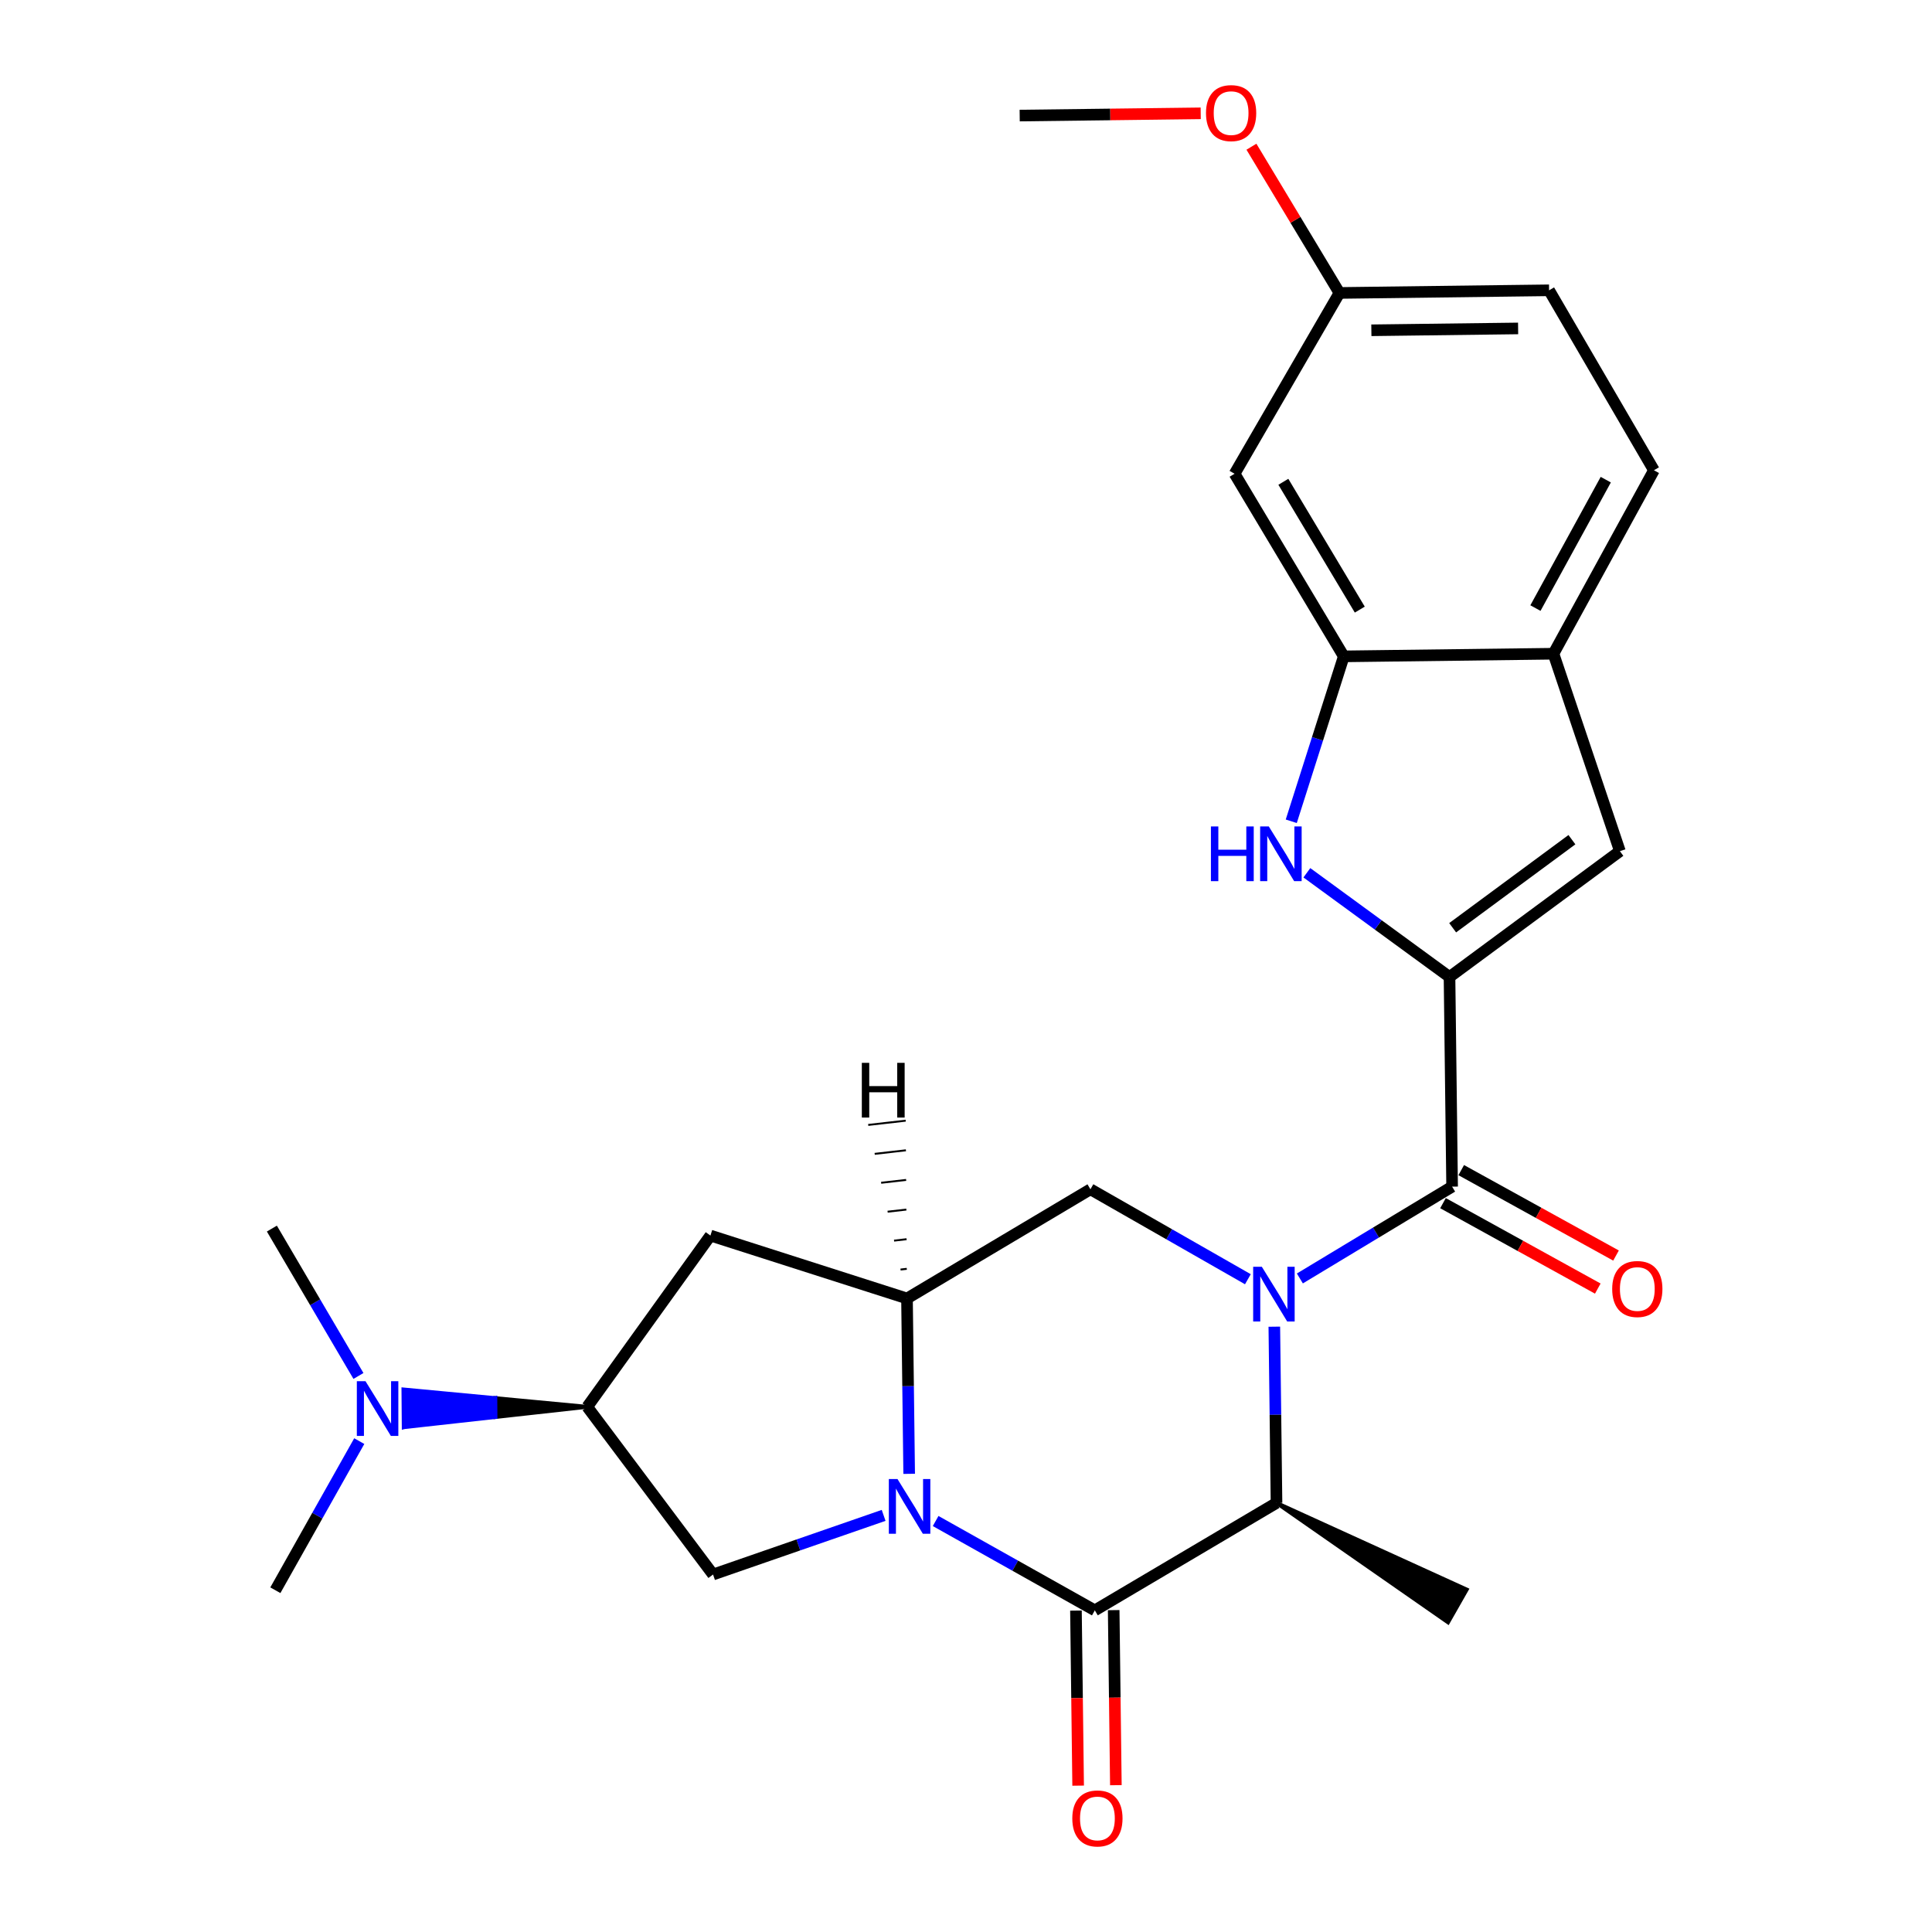 <?xml version='1.0' encoding='iso-8859-1'?>
<svg version='1.1' baseProfile='full'
              xmlns='http://www.w3.org/2000/svg'
                      xmlns:rdkit='http://www.rdkit.org/xml'
                      xmlns:xlink='http://www.w3.org/1999/xlink'
                  xml:space='preserve'
width='1000px' height='1000px' viewBox='0 0 1000 1000'>
<!-- END OF HEADER -->
<rect style='opacity:1.0;fill:#FFFFFF;stroke:none' width='1000' height='1000' x='0' y='0'> </rect>
<path class='bond-3' d='M 672.809,661.726 L 712.21,637.963' style='fill:none;fill-rule:evenodd;stroke:#0000FF;stroke-width:6px;stroke-linecap:butt;stroke-linejoin:miter;stroke-opacity:1' />
<path class='bond-3' d='M 712.21,637.963 L 751.611,614.201' style='fill:none;fill-rule:evenodd;stroke:#000000;stroke-width:6px;stroke-linecap:butt;stroke-linejoin:miter;stroke-opacity:1' />
<path class='bond-6' d='M 659.586,686.69 L 660.154,732.296' style='fill:none;fill-rule:evenodd;stroke:#0000FF;stroke-width:6px;stroke-linecap:butt;stroke-linejoin:miter;stroke-opacity:1' />
<path class='bond-6' d='M 660.154,732.296 L 660.722,777.903' style='fill:none;fill-rule:evenodd;stroke:#000000;stroke-width:6px;stroke-linecap:butt;stroke-linejoin:miter;stroke-opacity:1' />
<path class='bond-7' d='M 645.902,662.129 L 605.155,638.848' style='fill:none;fill-rule:evenodd;stroke:#0000FF;stroke-width:6px;stroke-linecap:butt;stroke-linejoin:miter;stroke-opacity:1' />
<path class='bond-7' d='M 605.155,638.848 L 564.408,615.568' style='fill:none;fill-rule:evenodd;stroke:#000000;stroke-width:6px;stroke-linecap:butt;stroke-linejoin:miter;stroke-opacity:1' />
<path class='bond-0' d='M 470.587,762.853 L 470.024,717.469' style='fill:none;fill-rule:evenodd;stroke:#0000FF;stroke-width:6px;stroke-linecap:butt;stroke-linejoin:miter;stroke-opacity:1' />
<path class='bond-0' d='M 470.024,717.469 L 469.461,672.084' style='fill:none;fill-rule:evenodd;stroke:#000000;stroke-width:6px;stroke-linecap:butt;stroke-linejoin:miter;stroke-opacity:1' />
<path class='bond-9' d='M 457.364,784.36 L 413.216,799.663' style='fill:none;fill-rule:evenodd;stroke:#0000FF;stroke-width:6px;stroke-linecap:butt;stroke-linejoin:miter;stroke-opacity:1' />
<path class='bond-9' d='M 413.216,799.663 L 369.068,814.966' style='fill:none;fill-rule:evenodd;stroke:#000000;stroke-width:6px;stroke-linecap:butt;stroke-linejoin:miter;stroke-opacity:1' />
<path class='bond-26' d='M 484.285,787.275 L 525.48,810.397' style='fill:none;fill-rule:evenodd;stroke:#0000FF;stroke-width:6px;stroke-linecap:butt;stroke-linejoin:miter;stroke-opacity:1' />
<path class='bond-26' d='M 525.48,810.397 L 566.676,833.519' style='fill:none;fill-rule:evenodd;stroke:#000000;stroke-width:6px;stroke-linecap:butt;stroke-linejoin:miter;stroke-opacity:1' />
<path class='bond-1' d='M 566.676,833.519 L 660.722,777.903' style='fill:none;fill-rule:evenodd;stroke:#000000;stroke-width:6px;stroke-linecap:butt;stroke-linejoin:miter;stroke-opacity:1' />
<path class='bond-15' d='M 556.912,833.641 L 557.478,878.945' style='fill:none;fill-rule:evenodd;stroke:#000000;stroke-width:6px;stroke-linecap:butt;stroke-linejoin:miter;stroke-opacity:1' />
<path class='bond-15' d='M 557.478,878.945 L 558.044,924.25' style='fill:none;fill-rule:evenodd;stroke:#FF0000;stroke-width:6px;stroke-linecap:butt;stroke-linejoin:miter;stroke-opacity:1' />
<path class='bond-15' d='M 576.44,833.397 L 577.006,878.701' style='fill:none;fill-rule:evenodd;stroke:#000000;stroke-width:6px;stroke-linecap:butt;stroke-linejoin:miter;stroke-opacity:1' />
<path class='bond-15' d='M 577.006,878.701 L 577.572,924.006' style='fill:none;fill-rule:evenodd;stroke:#FF0000;stroke-width:6px;stroke-linecap:butt;stroke-linejoin:miter;stroke-opacity:1' />
<path class='bond-2' d='M 750.265,505.681 L 751.611,614.201' style='fill:none;fill-rule:evenodd;stroke:#000000;stroke-width:6px;stroke-linecap:butt;stroke-linejoin:miter;stroke-opacity:1' />
<path class='bond-4' d='M 750.265,505.681 L 713.348,478.714' style='fill:none;fill-rule:evenodd;stroke:#000000;stroke-width:6px;stroke-linecap:butt;stroke-linejoin:miter;stroke-opacity:1' />
<path class='bond-4' d='M 713.348,478.714 L 676.432,451.746' style='fill:none;fill-rule:evenodd;stroke:#0000FF;stroke-width:6px;stroke-linecap:butt;stroke-linejoin:miter;stroke-opacity:1' />
<path class='bond-8' d='M 750.265,505.681 L 838.453,440.56' style='fill:none;fill-rule:evenodd;stroke:#000000;stroke-width:6px;stroke-linecap:butt;stroke-linejoin:miter;stroke-opacity:1' />
<path class='bond-8' d='M 751.892,480.202 L 813.623,434.618' style='fill:none;fill-rule:evenodd;stroke:#000000;stroke-width:6px;stroke-linecap:butt;stroke-linejoin:miter;stroke-opacity:1' />
<path class='bond-16' d='M 746.893,622.75 L 786.953,644.859' style='fill:none;fill-rule:evenodd;stroke:#000000;stroke-width:6px;stroke-linecap:butt;stroke-linejoin:miter;stroke-opacity:1' />
<path class='bond-16' d='M 786.953,644.859 L 827.013,666.968' style='fill:none;fill-rule:evenodd;stroke:#FF0000;stroke-width:6px;stroke-linecap:butt;stroke-linejoin:miter;stroke-opacity:1' />
<path class='bond-16' d='M 756.329,605.651 L 796.39,627.761' style='fill:none;fill-rule:evenodd;stroke:#000000;stroke-width:6px;stroke-linecap:butt;stroke-linejoin:miter;stroke-opacity:1' />
<path class='bond-16' d='M 796.39,627.761 L 836.45,649.87' style='fill:none;fill-rule:evenodd;stroke:#FF0000;stroke-width:6px;stroke-linecap:butt;stroke-linejoin:miter;stroke-opacity:1' />
<path class='bond-10' d='M 668.354,425.086 L 681.946,382.409' style='fill:none;fill-rule:evenodd;stroke:#0000FF;stroke-width:6px;stroke-linecap:butt;stroke-linejoin:miter;stroke-opacity:1' />
<path class='bond-10' d='M 681.946,382.409 L 695.539,339.733' style='fill:none;fill-rule:evenodd;stroke:#000000;stroke-width:6px;stroke-linecap:butt;stroke-linejoin:miter;stroke-opacity:1' />
<path class='bond-5' d='M 469.461,672.084 L 564.408,615.568' style='fill:none;fill-rule:evenodd;stroke:#000000;stroke-width:6px;stroke-linecap:butt;stroke-linejoin:miter;stroke-opacity:1' />
<path class='bond-11' d='M 469.461,672.084 L 367.712,639.524' style='fill:none;fill-rule:evenodd;stroke:#000000;stroke-width:6px;stroke-linecap:butt;stroke-linejoin:miter;stroke-opacity:1' />
<path class='bond-30' d='M 469.349,656.746 L 466.115,657.115' style='fill:none;fill-rule:evenodd;stroke:#000000;stroke-width:1.0px;stroke-linecap:butt;stroke-linejoin:miter;stroke-opacity:1' />
<path class='bond-30' d='M 469.237,641.407 L 462.769,642.145' style='fill:none;fill-rule:evenodd;stroke:#000000;stroke-width:1.0px;stroke-linecap:butt;stroke-linejoin:miter;stroke-opacity:1' />
<path class='bond-30' d='M 469.125,626.068 L 459.423,627.175' style='fill:none;fill-rule:evenodd;stroke:#000000;stroke-width:1.0px;stroke-linecap:butt;stroke-linejoin:miter;stroke-opacity:1' />
<path class='bond-30' d='M 469.013,610.729 L 456.077,612.205' style='fill:none;fill-rule:evenodd;stroke:#000000;stroke-width:1.0px;stroke-linecap:butt;stroke-linejoin:miter;stroke-opacity:1' />
<path class='bond-30' d='M 468.901,595.39 L 452.731,597.235' style='fill:none;fill-rule:evenodd;stroke:#000000;stroke-width:1.0px;stroke-linecap:butt;stroke-linejoin:miter;stroke-opacity:1' />
<path class='bond-30' d='M 468.789,580.051 L 449.385,582.265' style='fill:none;fill-rule:evenodd;stroke:#000000;stroke-width:1.0px;stroke-linecap:butt;stroke-linejoin:miter;stroke-opacity:1' />
<path class='bond-21' d='M 660.722,777.903 L 749.5,839.725 L 759.168,822.756 Z' style='fill:#000000;fill-rule:evenodd;fill-opacity:1;stroke:#000000;stroke-width:2px;stroke-linecap:butt;stroke-linejoin:miter;stroke-opacity:1;' />
<path class='bond-13' d='M 838.453,440.56 L 804.07,338.366' style='fill:none;fill-rule:evenodd;stroke:#000000;stroke-width:6px;stroke-linecap:butt;stroke-linejoin:miter;stroke-opacity:1' />
<path class='bond-27' d='M 369.068,814.966 L 303.958,728.167' style='fill:none;fill-rule:evenodd;stroke:#000000;stroke-width:6px;stroke-linecap:butt;stroke-linejoin:miter;stroke-opacity:1' />
<path class='bond-14' d='M 695.539,339.733 L 639.022,245.22' style='fill:none;fill-rule:evenodd;stroke:#000000;stroke-width:6px;stroke-linecap:butt;stroke-linejoin:miter;stroke-opacity:1' />
<path class='bond-14' d='M 703.823,315.533 L 664.261,249.374' style='fill:none;fill-rule:evenodd;stroke:#000000;stroke-width:6px;stroke-linecap:butt;stroke-linejoin:miter;stroke-opacity:1' />
<path class='bond-28' d='M 695.539,339.733 L 804.07,338.366' style='fill:none;fill-rule:evenodd;stroke:#000000;stroke-width:6px;stroke-linecap:butt;stroke-linejoin:miter;stroke-opacity:1' />
<path class='bond-12' d='M 367.712,639.524 L 303.958,728.167' style='fill:none;fill-rule:evenodd;stroke:#000000;stroke-width:6px;stroke-linecap:butt;stroke-linejoin:miter;stroke-opacity:1' />
<path class='bond-17' d='M 303.958,728.167 L 256.385,723.675 L 256.465,733.439 Z' style='fill:#000000;fill-rule:evenodd;fill-opacity:1;stroke:#000000;stroke-width:2px;stroke-linecap:butt;stroke-linejoin:miter;stroke-opacity:1;' />
<path class='bond-17' d='M 256.385,723.675 L 208.971,738.711 L 208.811,719.182 Z' style='fill:#0000FF;fill-rule:evenodd;fill-opacity:1;stroke:#0000FF;stroke-width:2px;stroke-linecap:butt;stroke-linejoin:miter;stroke-opacity:1;' />
<path class='bond-17' d='M 256.385,723.675 L 256.465,733.439 L 208.971,738.711 Z' style='fill:#0000FF;fill-rule:evenodd;fill-opacity:1;stroke:#0000FF;stroke-width:2px;stroke-linecap:butt;stroke-linejoin:miter;stroke-opacity:1;' />
<path class='bond-18' d='M 804.07,338.366 L 856.073,243.408' style='fill:none;fill-rule:evenodd;stroke:#000000;stroke-width:6px;stroke-linecap:butt;stroke-linejoin:miter;stroke-opacity:1' />
<path class='bond-18' d='M 794.741,314.741 L 831.143,248.271' style='fill:none;fill-rule:evenodd;stroke:#000000;stroke-width:6px;stroke-linecap:butt;stroke-linejoin:miter;stroke-opacity:1' />
<path class='bond-19' d='M 639.022,245.22 L 693.293,151.629' style='fill:none;fill-rule:evenodd;stroke:#000000;stroke-width:6px;stroke-linecap:butt;stroke-linejoin:miter;stroke-opacity:1' />
<path class='bond-23' d='M 185.953,745.915 L 164.238,784.509' style='fill:none;fill-rule:evenodd;stroke:#0000FF;stroke-width:6px;stroke-linecap:butt;stroke-linejoin:miter;stroke-opacity:1' />
<path class='bond-23' d='M 164.238,784.509 L 142.524,823.103' style='fill:none;fill-rule:evenodd;stroke:#000000;stroke-width:6px;stroke-linecap:butt;stroke-linejoin:miter;stroke-opacity:1' />
<path class='bond-24' d='M 185.534,712.196 L 163.128,674.054' style='fill:none;fill-rule:evenodd;stroke:#0000FF;stroke-width:6px;stroke-linecap:butt;stroke-linejoin:miter;stroke-opacity:1' />
<path class='bond-24' d='M 163.128,674.054 L 140.723,635.911' style='fill:none;fill-rule:evenodd;stroke:#000000;stroke-width:6px;stroke-linecap:butt;stroke-linejoin:miter;stroke-opacity:1' />
<path class='bond-20' d='M 856.073,243.408 L 801.802,150.262' style='fill:none;fill-rule:evenodd;stroke:#000000;stroke-width:6px;stroke-linecap:butt;stroke-linejoin:miter;stroke-opacity:1' />
<path class='bond-22' d='M 693.293,151.629 L 670.517,113.785' style='fill:none;fill-rule:evenodd;stroke:#000000;stroke-width:6px;stroke-linecap:butt;stroke-linejoin:miter;stroke-opacity:1' />
<path class='bond-22' d='M 670.517,113.785 L 647.74,75.941' style='fill:none;fill-rule:evenodd;stroke:#FF0000;stroke-width:6px;stroke-linecap:butt;stroke-linejoin:miter;stroke-opacity:1' />
<path class='bond-29' d='M 693.293,151.629 L 801.802,150.262' style='fill:none;fill-rule:evenodd;stroke:#000000;stroke-width:6px;stroke-linecap:butt;stroke-linejoin:miter;stroke-opacity:1' />
<path class='bond-29' d='M 709.815,170.953 L 785.772,169.996' style='fill:none;fill-rule:evenodd;stroke:#000000;stroke-width:6px;stroke-linecap:butt;stroke-linejoin:miter;stroke-opacity:1' />
<path class='bond-25' d='M 621.485,58.657 L 574.638,59.238' style='fill:none;fill-rule:evenodd;stroke:#FF0000;stroke-width:6px;stroke-linecap:butt;stroke-linejoin:miter;stroke-opacity:1' />
<path class='bond-25' d='M 574.638,59.238 L 527.79,59.818' style='fill:none;fill-rule:evenodd;stroke:#000000;stroke-width:6px;stroke-linecap:butt;stroke-linejoin:miter;stroke-opacity:1' />
<path  class='atom-0' d='M 653.116 655.668
L 662.396 670.668
Q 663.316 672.148, 664.796 674.828
Q 666.276 677.508, 666.356 677.668
L 666.356 655.668
L 670.116 655.668
L 670.116 683.988
L 666.236 683.988
L 656.276 667.588
Q 655.116 665.668, 653.876 663.468
Q 652.676 661.268, 652.316 660.588
L 652.316 683.988
L 648.636 683.988
L 648.636 655.668
L 653.116 655.668
' fill='#0000FF'/>
<path  class='atom-1' d='M 464.536 765.544
L 473.816 780.544
Q 474.736 782.024, 476.216 784.704
Q 477.696 787.384, 477.776 787.544
L 477.776 765.544
L 481.536 765.544
L 481.536 793.864
L 477.656 793.864
L 467.696 777.464
Q 466.536 775.544, 465.296 773.344
Q 464.096 771.144, 463.736 770.464
L 463.736 793.864
L 460.056 793.864
L 460.056 765.544
L 464.536 765.544
' fill='#0000FF'/>
<path  class='atom-5' d='M 626.769 427.767
L 630.609 427.767
L 630.609 439.807
L 645.089 439.807
L 645.089 427.767
L 648.929 427.767
L 648.929 456.087
L 645.089 456.087
L 645.089 443.007
L 630.609 443.007
L 630.609 456.087
L 626.769 456.087
L 626.769 427.767
' fill='#0000FF'/>
<path  class='atom-5' d='M 656.729 427.767
L 666.009 442.767
Q 666.929 444.247, 668.409 446.927
Q 669.889 449.607, 669.969 449.767
L 669.969 427.767
L 673.729 427.767
L 673.729 456.087
L 669.849 456.087
L 659.889 439.687
Q 658.729 437.767, 657.489 435.567
Q 656.289 433.367, 655.929 432.687
L 655.929 456.087
L 652.249 456.087
L 652.249 427.767
L 656.729 427.767
' fill='#0000FF'/>
<path  class='atom-16' d='M 555.021 941.218
Q 555.021 934.418, 558.381 930.618
Q 561.741 926.818, 568.021 926.818
Q 574.301 926.818, 577.661 930.618
Q 581.021 934.418, 581.021 941.218
Q 581.021 948.098, 577.621 952.018
Q 574.221 955.898, 568.021 955.898
Q 561.781 955.898, 558.381 952.018
Q 555.021 948.138, 555.021 941.218
M 568.021 952.698
Q 572.341 952.698, 574.661 949.818
Q 577.021 946.898, 577.021 941.218
Q 577.021 935.658, 574.661 932.858
Q 572.341 930.018, 568.021 930.018
Q 563.701 930.018, 561.341 932.818
Q 559.021 935.618, 559.021 941.218
Q 559.021 946.938, 561.341 949.818
Q 563.701 952.698, 568.021 952.698
' fill='#FF0000'/>
<path  class='atom-17' d='M 834.469 667.184
Q 834.469 660.384, 837.829 656.584
Q 841.189 652.784, 847.469 652.784
Q 853.749 652.784, 857.109 656.584
Q 860.469 660.384, 860.469 667.184
Q 860.469 674.064, 857.069 677.984
Q 853.669 681.864, 847.469 681.864
Q 841.229 681.864, 837.829 677.984
Q 834.469 674.104, 834.469 667.184
M 847.469 678.664
Q 851.789 678.664, 854.109 675.784
Q 856.469 672.864, 856.469 667.184
Q 856.469 661.624, 854.109 658.824
Q 851.789 655.984, 847.469 655.984
Q 843.149 655.984, 840.789 658.784
Q 838.469 661.584, 838.469 667.184
Q 838.469 672.904, 840.789 675.784
Q 843.149 678.664, 847.469 678.664
' fill='#FF0000'/>
<path  class='atom-18' d='M 189.178 714.897
L 198.458 729.897
Q 199.378 731.377, 200.858 734.057
Q 202.338 736.737, 202.418 736.897
L 202.418 714.897
L 206.178 714.897
L 206.178 743.217
L 202.298 743.217
L 192.338 726.817
Q 191.178 724.897, 189.938 722.697
Q 188.738 720.497, 188.378 719.817
L 188.378 743.217
L 184.698 743.217
L 184.698 714.897
L 189.178 714.897
' fill='#0000FF'/>
<path  class='atom-23' d='M 624.221 58.542
Q 624.221 51.742, 627.581 47.942
Q 630.941 44.142, 637.221 44.142
Q 643.501 44.142, 646.861 47.942
Q 650.221 51.742, 650.221 58.542
Q 650.221 65.422, 646.821 69.342
Q 643.421 73.222, 637.221 73.222
Q 630.981 73.222, 627.581 69.342
Q 624.221 65.462, 624.221 58.542
M 637.221 70.022
Q 641.541 70.022, 643.861 67.142
Q 646.221 64.222, 646.221 58.542
Q 646.221 52.982, 643.861 50.182
Q 641.541 47.342, 637.221 47.342
Q 632.901 47.342, 630.541 50.142
Q 628.221 52.942, 628.221 58.542
Q 628.221 64.262, 630.541 67.142
Q 632.901 70.022, 637.221 70.022
' fill='#FF0000'/>
<path  class='atom-27' d='M 446.082 550.126
L 449.922 550.126
L 449.922 562.166
L 464.402 562.166
L 464.402 550.126
L 468.242 550.126
L 468.242 578.446
L 464.402 578.446
L 464.402 565.366
L 449.922 565.366
L 449.922 578.446
L 446.082 578.446
L 446.082 550.126
' fill='#000000'/>
</svg>
